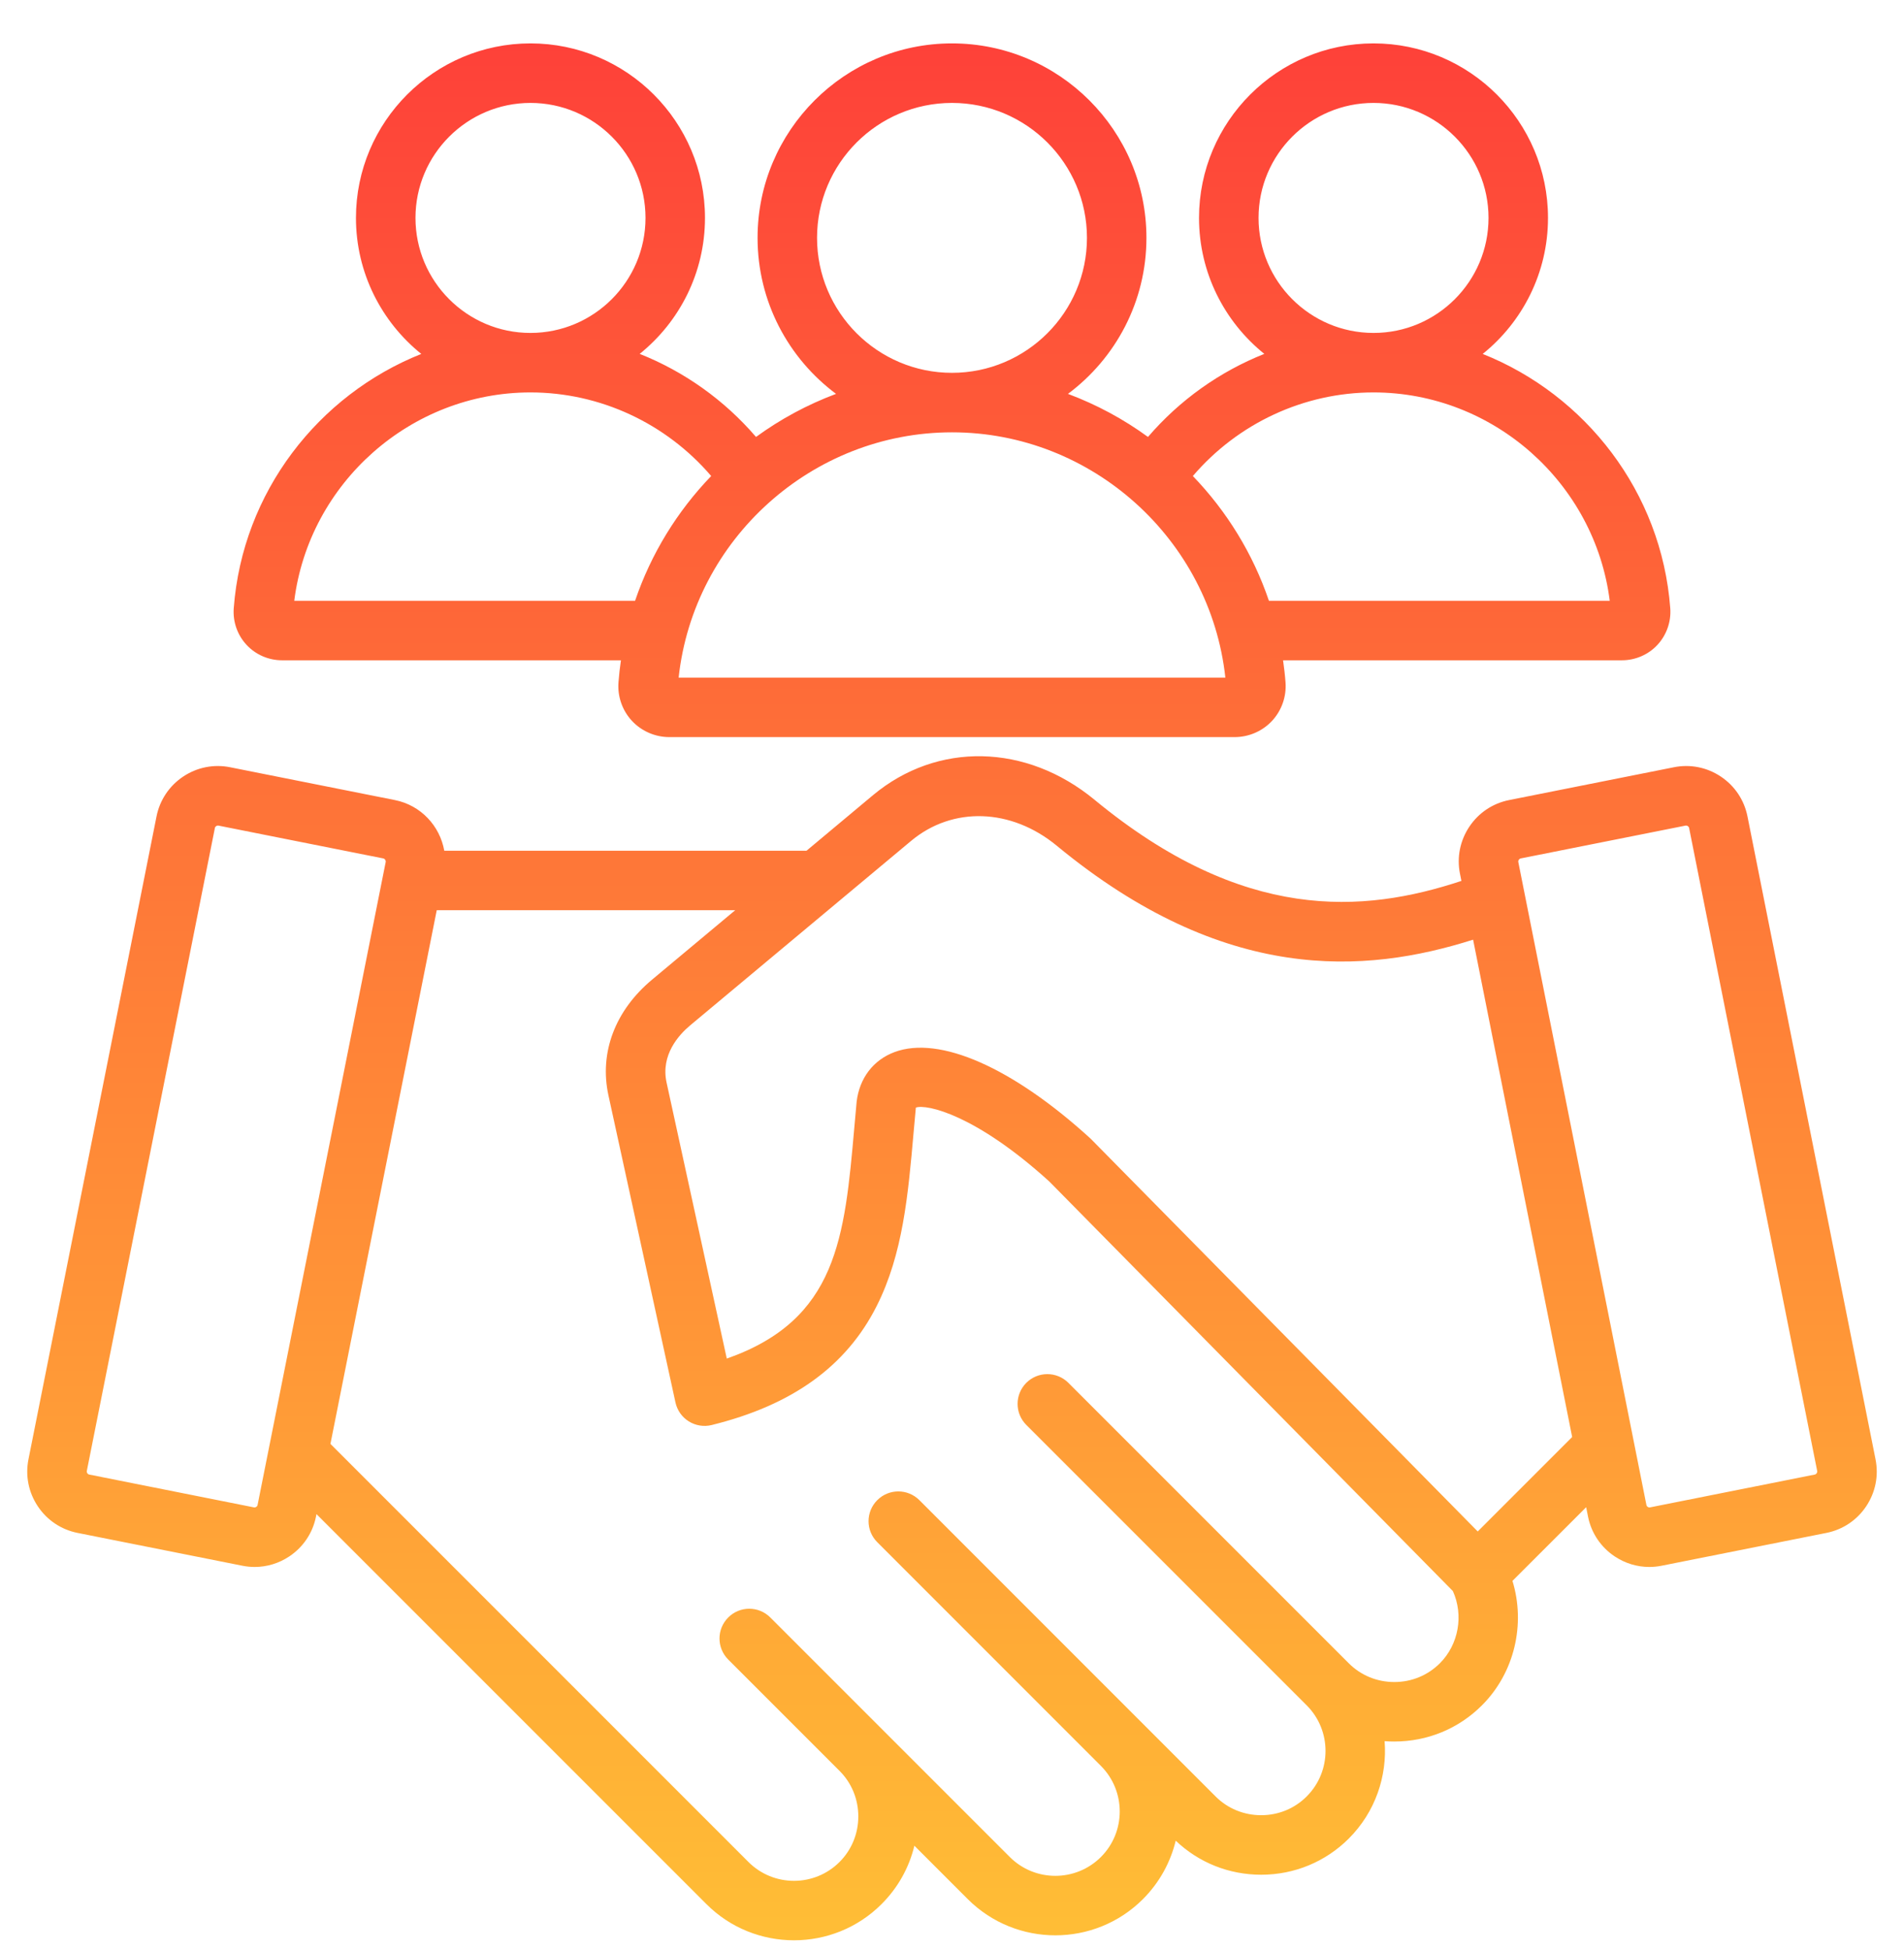 <svg xmlns="http://www.w3.org/2000/svg" width="42" height="43" viewBox="0 0 42 43" fill="none"><g clip-path="url(#clip0_194_2793)"><path d="M6.221 14.563H13.697C13.674 14.723 13.655 14.885 13.643 15.048V15.048C13.619 15.36 13.727 15.67 13.939 15.898C14.151 16.126 14.452 16.257 14.764 16.257H27.235C27.548 16.257 27.849 16.126 28.061 15.898C28.273 15.669 28.381 15.36 28.357 15.048C28.345 14.885 28.325 14.723 28.303 14.563H35.778C36.075 14.563 36.361 14.439 36.562 14.222C36.763 14.005 36.866 13.711 36.844 13.415C36.652 10.854 34.977 8.711 32.707 7.806C33.584 7.1 34.147 6.018 34.147 4.806C34.147 2.684 32.421 0.957 30.298 0.957C28.176 0.957 26.449 2.684 26.449 4.806C26.449 6.017 27.012 7.099 27.889 7.805C26.908 8.195 26.025 8.82 25.323 9.637C24.784 9.244 24.191 8.924 23.558 8.687C24.608 7.904 25.289 6.654 25.289 5.246C25.289 2.881 23.365 0.957 21 0.957C18.635 0.957 16.711 2.881 16.711 5.246C16.711 6.654 17.392 7.904 18.442 8.687C17.809 8.924 17.216 9.244 16.677 9.637C15.975 8.82 15.092 8.195 14.111 7.805C14.988 7.099 15.551 6.017 15.551 4.806C15.551 2.684 13.824 0.957 11.702 0.957C9.579 0.957 7.852 2.684 7.852 4.806C7.852 6.018 8.416 7.1 9.293 7.806C7.022 8.711 5.348 10.854 5.156 13.415C5.134 13.711 5.236 14.005 5.438 14.222C5.639 14.439 5.924 14.563 6.221 14.563ZM27.762 4.806C27.762 3.408 28.899 2.27 30.298 2.27C31.697 2.27 32.835 3.408 32.835 4.806C32.835 6.205 31.698 7.343 30.299 7.343C30.299 7.343 30.299 7.343 30.298 7.343C30.298 7.343 30.298 7.343 30.297 7.343C28.899 7.342 27.762 6.205 27.762 4.806ZM30.297 8.655H30.298H30.299C32.943 8.656 35.181 10.654 35.509 13.251H27.991C27.638 12.209 27.058 11.273 26.313 10.499C27.308 9.336 28.761 8.656 30.297 8.655ZM18.023 5.246C18.023 3.605 19.358 2.27 21 2.27C22.641 2.27 23.977 3.605 23.977 5.246C23.977 6.888 22.641 8.223 21 8.223C19.358 8.223 18.023 6.888 18.023 5.246ZM27.03 14.945H14.97C15.301 11.895 17.912 9.535 21 9.535C24.088 9.535 26.698 11.895 27.03 14.945ZM9.165 4.806C9.165 3.408 10.303 2.27 11.702 2.27C13.101 2.27 14.239 3.408 14.239 4.806C14.239 6.205 13.101 7.342 11.703 7.343C11.702 7.343 11.702 7.343 11.702 7.343C11.701 7.343 11.701 7.343 11.701 7.343C10.302 7.343 9.165 6.205 9.165 4.806ZM11.701 8.655H11.702H11.703C13.239 8.656 14.692 9.336 15.688 10.499C14.942 11.273 14.363 12.209 14.009 13.251H6.491C6.818 10.654 9.057 8.656 11.701 8.655ZM41.372 32.186L38.547 18.005C38.475 17.645 38.267 17.333 37.96 17.128C37.653 16.923 37.285 16.85 36.924 16.922L33.289 17.646C32.928 17.718 32.617 17.926 32.412 18.233C32.207 18.54 32.133 18.908 32.205 19.269L32.237 19.429C30.066 20.147 27.427 20.347 24.145 17.64C22.638 16.396 20.674 16.356 19.257 17.538L17.791 18.763H9.8C9.704 18.218 9.285 17.76 8.711 17.646L5.076 16.922C4.715 16.85 4.347 16.923 4.04 17.128C3.734 17.333 3.525 17.645 3.453 18.005L0.628 32.186C0.556 32.547 0.629 32.914 0.834 33.222C1.039 33.529 1.351 33.737 1.711 33.809L5.347 34.533C5.437 34.551 5.528 34.56 5.618 34.56C5.888 34.56 6.152 34.48 6.382 34.327C6.689 34.122 6.898 33.81 6.97 33.45L6.981 33.394L15.582 41.995C16.114 42.528 16.814 42.794 17.515 42.794C18.214 42.794 18.914 42.528 19.447 41.995C19.807 41.635 20.054 41.192 20.17 40.708L21.347 41.885C22.413 42.951 24.147 42.951 25.213 41.885C25.58 41.517 25.821 41.069 25.935 40.597C26.444 41.082 27.111 41.348 27.82 41.348C28.551 41.348 29.238 41.064 29.753 40.55C30.34 39.962 30.603 39.172 30.543 38.402C30.614 38.408 30.686 38.41 30.757 38.41C31.489 38.41 32.175 38.127 32.69 37.612C33.409 36.894 33.656 35.821 33.363 34.867L34.989 33.242L35.03 33.45C35.102 33.81 35.311 34.122 35.618 34.327C35.848 34.48 36.112 34.56 36.382 34.56C36.472 34.56 36.563 34.551 36.653 34.533L40.288 33.809C40.649 33.737 40.961 33.529 41.166 33.222C41.371 32.914 41.444 32.547 41.372 32.186ZM5.653 33.235C5.642 33.242 5.625 33.25 5.603 33.246L1.968 32.522C1.946 32.517 1.933 32.504 1.926 32.493C1.919 32.482 1.911 32.464 1.915 32.443L4.74 18.262C4.744 18.24 4.758 18.227 4.769 18.22C4.778 18.214 4.791 18.208 4.807 18.208C4.811 18.208 4.815 18.208 4.819 18.209L8.455 18.933C8.49 18.94 8.514 18.977 8.508 19.012L5.682 33.193C5.678 33.215 5.664 33.228 5.653 33.235ZM31.762 36.684C31.495 36.951 31.138 37.098 30.757 37.098C30.376 37.098 30.019 36.951 29.752 36.684L23.567 30.499C23.311 30.243 22.896 30.243 22.639 30.499C22.383 30.756 22.383 31.171 22.639 31.427L28.824 37.612C29.378 38.166 29.378 39.068 28.824 39.621C28.558 39.888 28.201 40.035 27.82 40.035C27.438 40.035 27.081 39.888 26.815 39.622L20.28 33.086C20.023 32.83 19.608 32.83 19.352 33.086C19.095 33.343 19.095 33.758 19.352 34.014L24.284 38.947L24.287 38.95C24.838 39.504 24.838 40.404 24.285 40.957C23.73 41.511 22.829 41.511 22.275 40.957L16.992 35.674C16.735 35.417 16.32 35.417 16.064 35.674C15.807 35.93 15.807 36.345 16.064 36.602L18.519 39.057C18.52 39.057 18.52 39.057 18.52 39.058C18.786 39.324 18.933 39.681 18.933 40.062C18.933 40.443 18.786 40.8 18.519 41.067C17.965 41.621 17.064 41.621 16.51 41.067L7.289 31.846L9.634 20.075H16.218L14.382 21.608C13.567 22.289 13.217 23.218 13.421 24.156L14.9 30.932C14.938 31.105 15.044 31.256 15.194 31.349C15.345 31.443 15.526 31.472 15.698 31.43C17.479 30.991 18.67 30.132 19.339 28.804C19.917 27.658 20.032 26.355 20.153 24.976C20.169 24.801 20.184 24.625 20.201 24.449C20.202 24.44 20.203 24.433 20.204 24.428C20.439 24.347 21.521 24.582 23.147 26.059L32.049 35.092C32.289 35.625 32.177 36.269 31.762 36.684ZM32.597 33.777L24.069 25.125C24.061 25.117 24.052 25.109 24.044 25.101C22.334 23.544 20.723 22.834 19.732 23.204C19.263 23.379 18.958 23.779 18.896 24.301C18.896 24.306 18.895 24.311 18.895 24.316C18.878 24.499 18.862 24.681 18.846 24.861C18.631 27.297 18.472 29.108 16.032 29.964L14.704 23.877C14.571 23.268 14.972 22.826 15.223 22.616L20.098 18.546C21.015 17.781 22.305 17.824 23.31 18.652C27.011 21.706 30.111 21.481 32.495 20.725L34.68 31.694L32.597 33.777ZM40.074 32.493C40.067 32.504 40.054 32.517 40.032 32.522L36.397 33.246C36.375 33.25 36.357 33.243 36.346 33.235C36.336 33.228 36.322 33.215 36.318 33.193L33.492 19.012C33.488 18.991 33.496 18.973 33.503 18.962C33.51 18.951 33.524 18.938 33.545 18.933L37.181 18.209C37.185 18.208 37.189 18.208 37.193 18.208C37.209 18.208 37.222 18.214 37.231 18.22C37.242 18.227 37.255 18.24 37.26 18.262L40.085 32.443C40.089 32.464 40.081 32.482 40.074 32.493Z" fill="url(#paint0_linear_194_2793)"></path></g><defs><linearGradient id="paint0_linear_194_2793" x1="21" y1="0.957" x2="21" y2="42.794" gradientUnits="userSpaceOnUse"><stop stop-color="#FE4139"></stop><stop offset="1" stop-color="#FFBE36"></stop></linearGradient><clipPath id="clip0_194_2793"><rect width="42" height="42" fill="white" transform="translate(0 0.875)"></rect></clipPath></defs></svg>